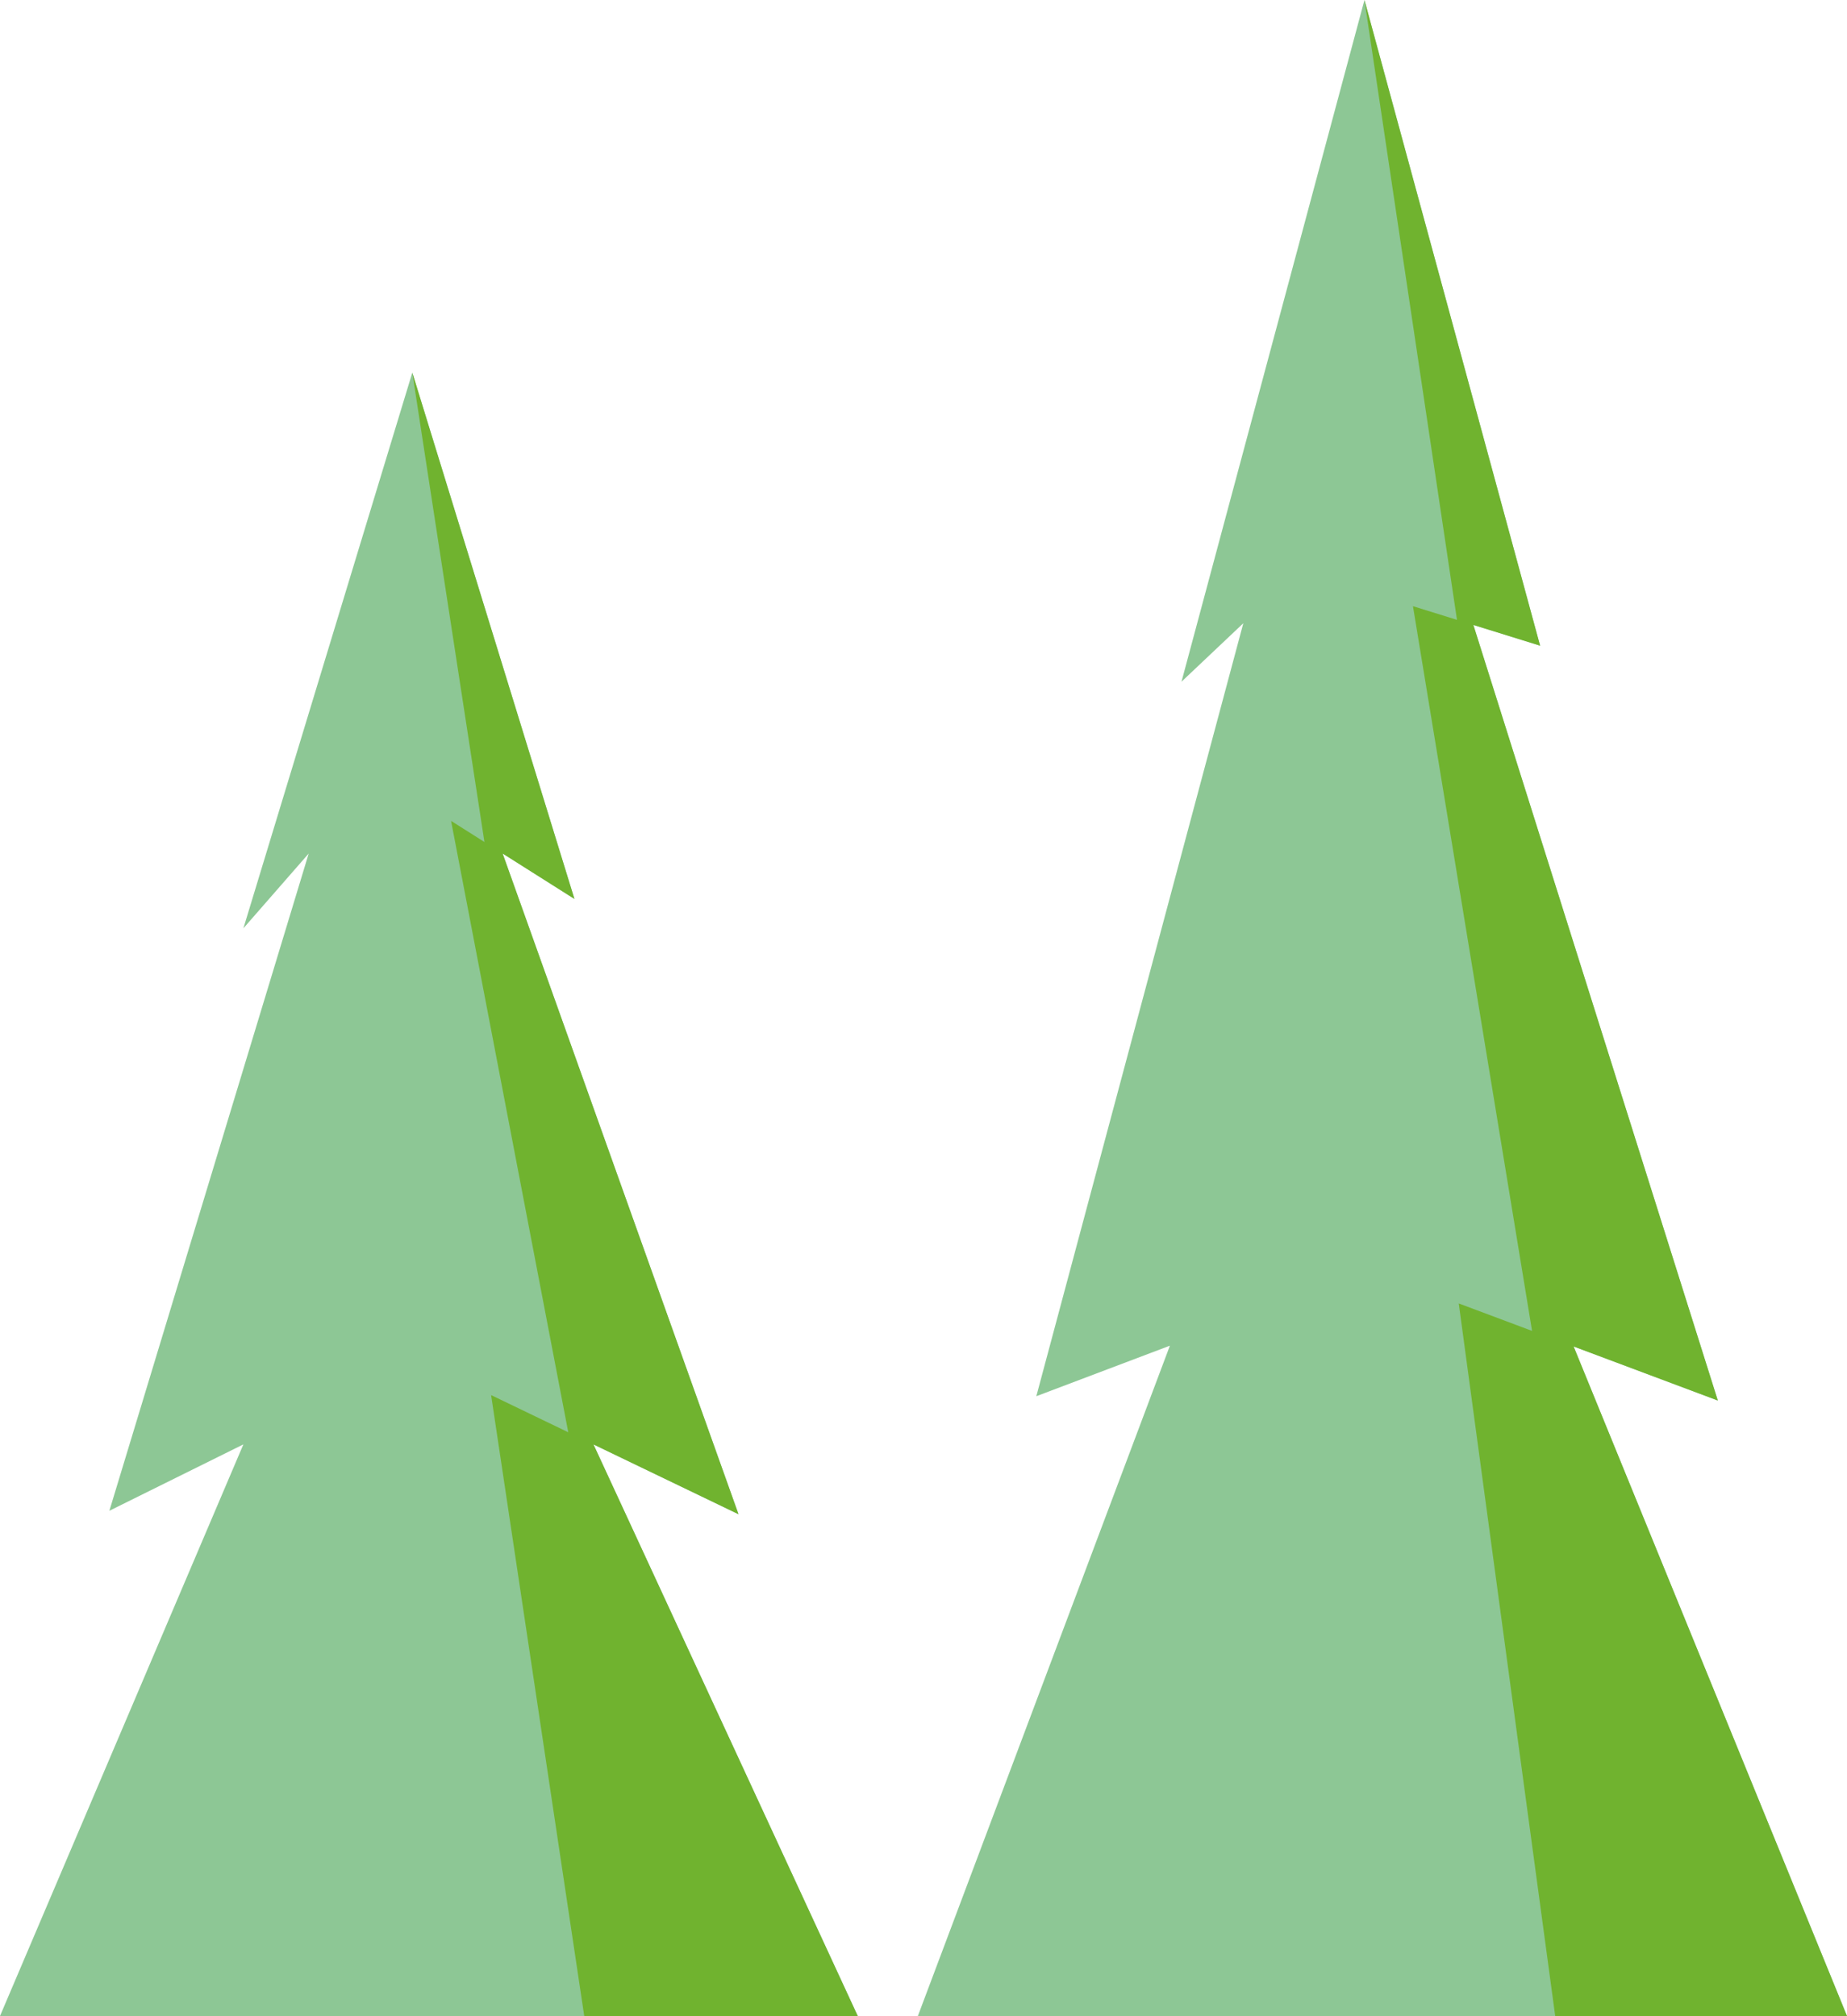 <svg xmlns="http://www.w3.org/2000/svg" width="227.431" height="248.269" viewBox="0 0 227.431 248.269">
  <g id="Groupe_119" data-name="Groupe 119" transform="translate(-141.279 -192.22)">
    <path id="Tracé_194" data-name="Tracé 194" d="M141.279,404.1H246.9l-32.548-70.4,17.862,8.6-29.044-81.37,8.84,5.592L192.049,201.71l-20.8,68.435,8.042-9.211-24.544,80.939,16.5-8.174-29.971,70.4Z" transform="translate(0 36.393)" fill="#8dc795" fill-rule="evenodd"/>
    <path id="Tracé_195" data-name="Tracé 195" d="M164.655,440.489h114.41L245.4,358.033l17.756,6.655-30.1-95.509,8.217,2.553L219.647,192.22l-22.529,83.95,7.613-7.2-25.488,95.188,16.446-6.222-31.034,82.551Z" transform="translate(89.645 0)" fill="#8dc795" fill-rule="evenodd"/>
    <path id="Tracé_196" data-name="Tracé 196" d="M172.952,404.1h33.681l-32.548-70.4,17.862,8.6L162.9,260.934l8.84,5.592L151.779,201.71l8.883,57.807-4.109-2.6,14.43,75.29-9.5-4.578L172.952,404.1Z" transform="translate(40.269 36.393)" fill="#70b32f" fill-rule="evenodd"/>
    <path id="Tracé_197" data-name="Tracé 197" d="M199.519,440.489h35.927l-33.664-82.456,17.756,6.655-30.1-95.509,8.217,2.553L176.028,192.22l11.394,76.333L182,266.87l14.666,89.247-9.027-3.383,11.877,87.755Z" transform="translate(133.264 0)" fill="#70b32f" fill-rule="evenodd"/>
  </g>
</svg>
